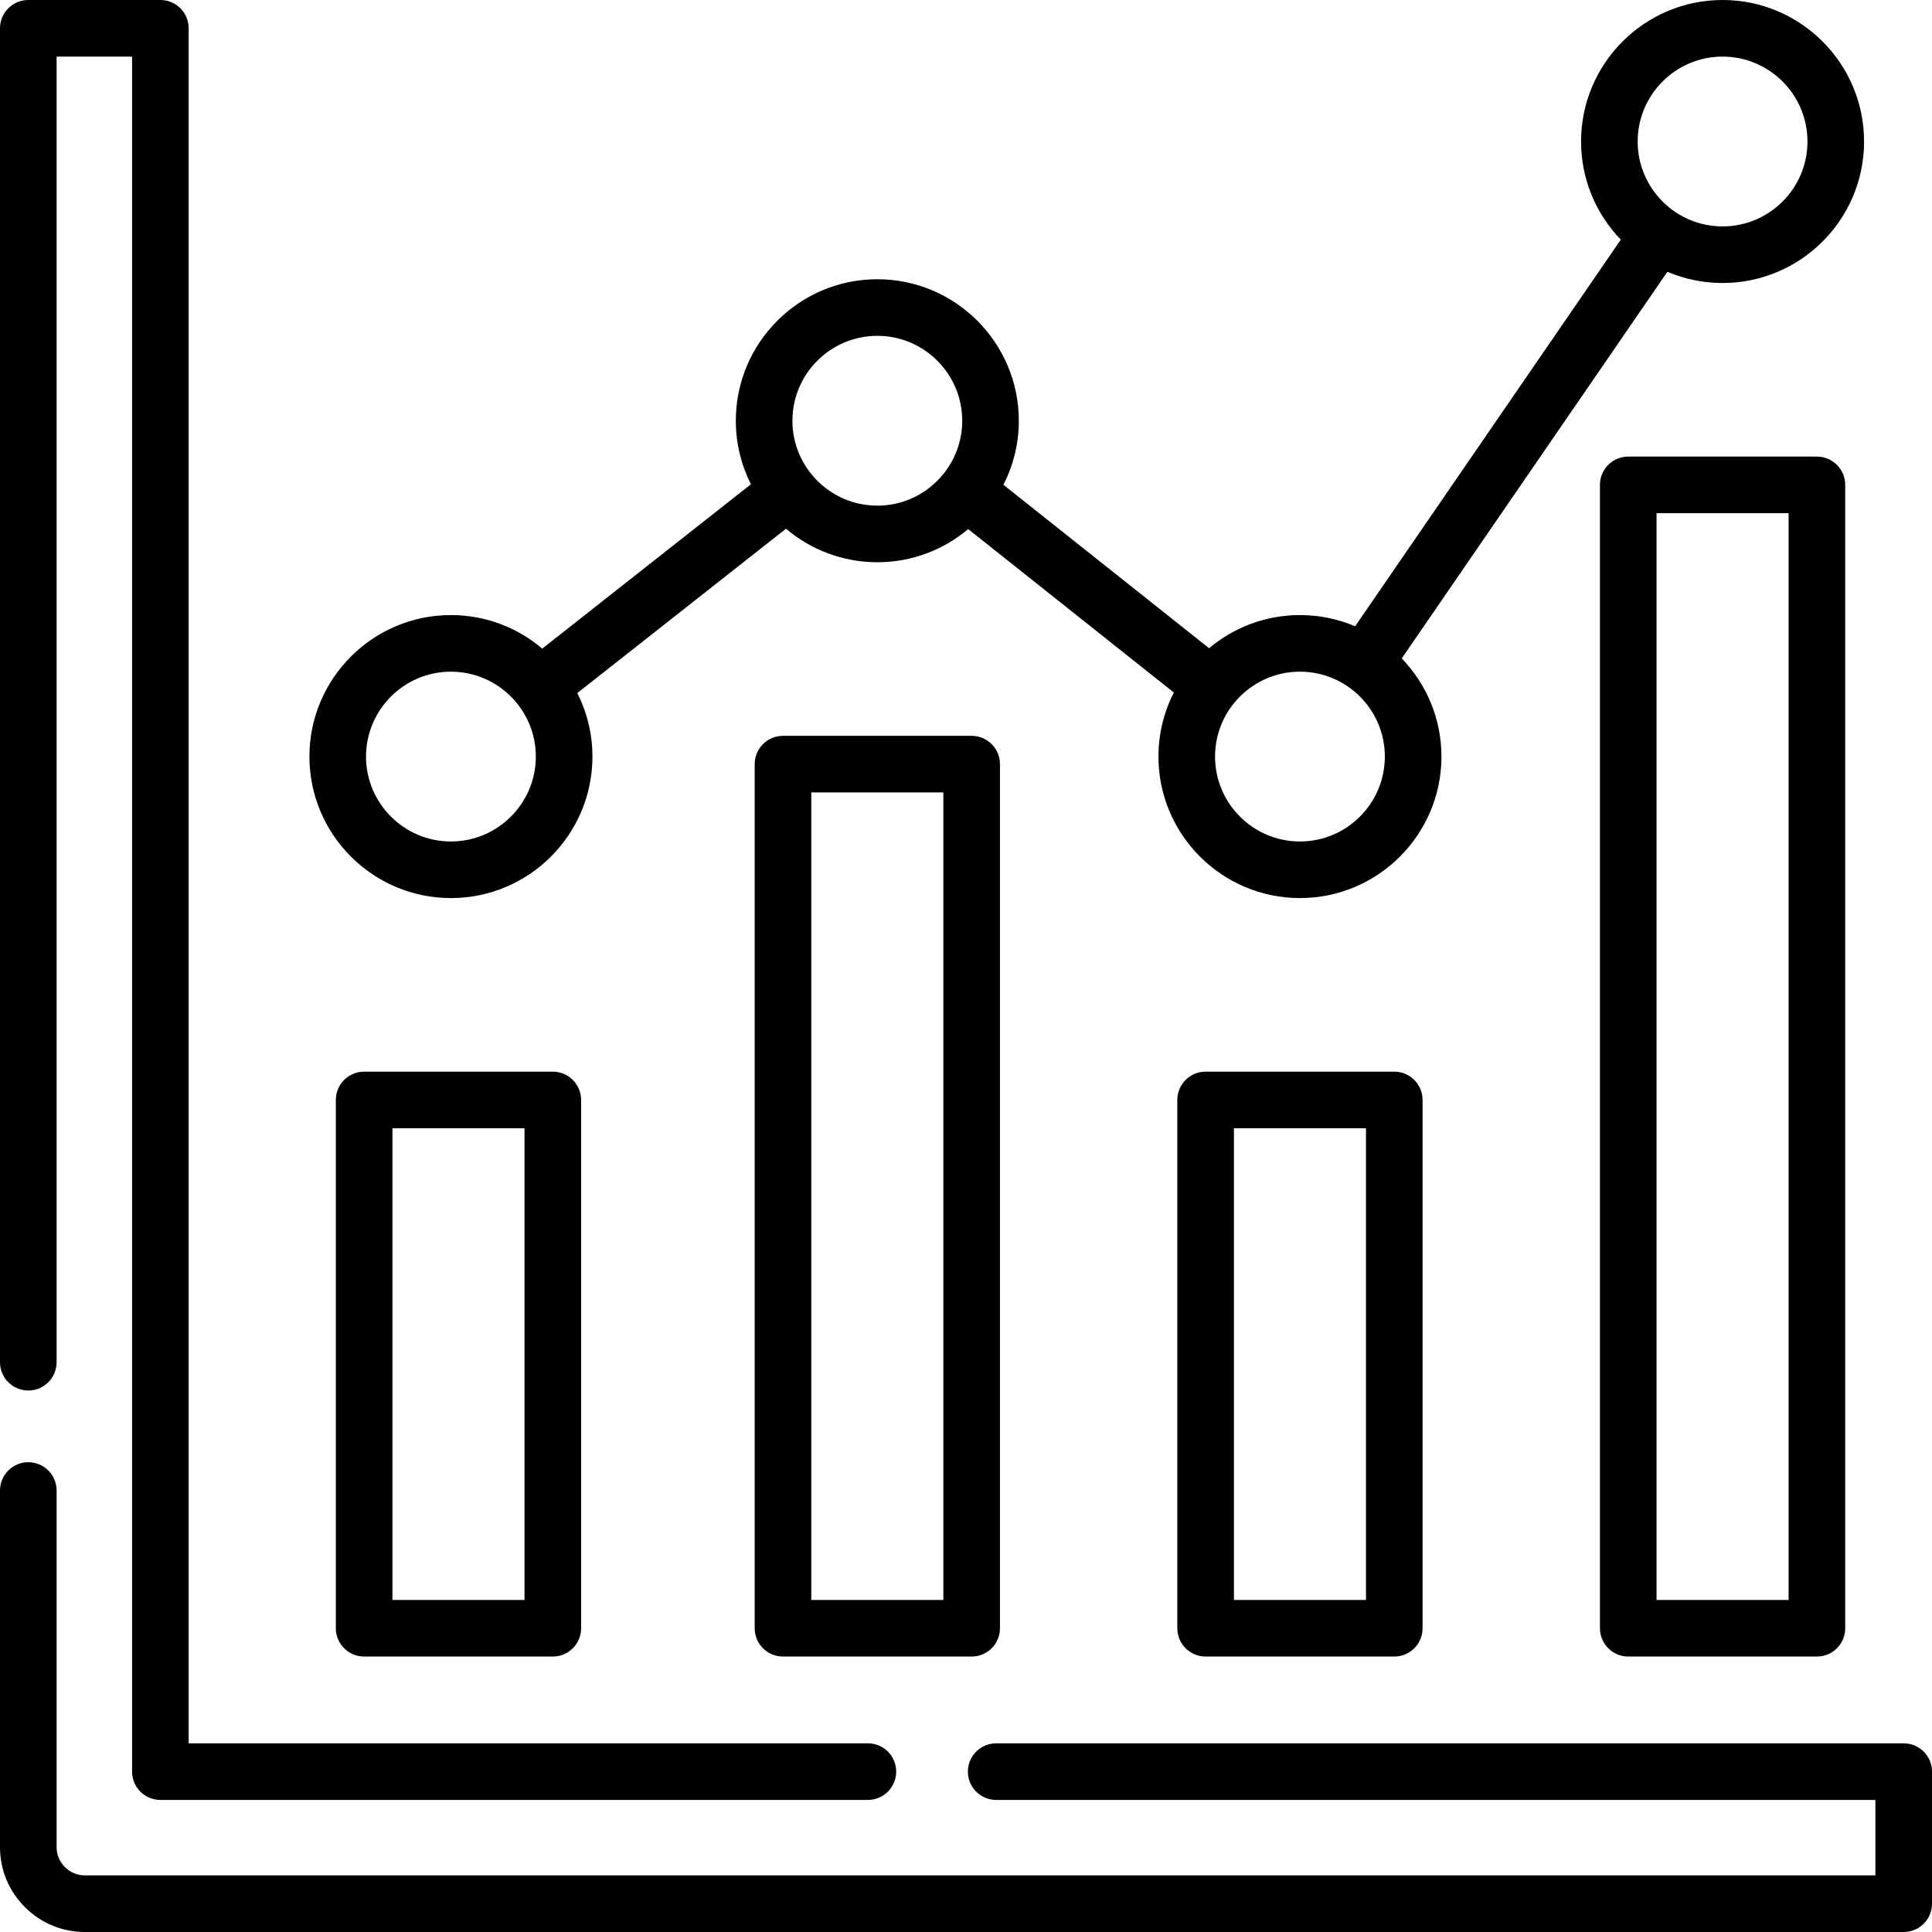 <svg id="Capa_1" enable-background="new 0 0 512 512" height="512" viewBox="0 0 512 512" width="512" xmlns="http://www.w3.org/2000/svg"><g><path d="m119.5 238c20.678 0 37.5-16.822 37.5-37.5 0-6.051-1.45-11.767-4.006-16.833l55.302-43.556c6.537 5.539 14.985 8.89 24.204 8.89 9.161 0 17.562-3.307 24.082-8.784l54.498 43.306c-2.602 5.102-4.08 10.868-4.08 16.977 0 20.678 16.822 37.5 37.5 37.5s37.5-16.822 37.5-37.5c0-10.095-4.017-19.264-10.526-26.012l70.401-102.459c4.496 1.912 9.439 2.971 14.625 2.971 20.678 0 37.5-16.822 37.5-37.5s-16.822-37.5-37.5-37.5-37.5 16.822-37.5 37.5c0 10.095 4.017 19.264 10.526 26.012l-70.401 102.459c-4.496-1.912-9.44-2.971-14.626-2.971-9.161 0-17.562 3.307-24.082 8.784l-54.498-43.306c2.602-5.102 4.08-10.868 4.08-16.977 0-20.678-16.822-37.5-37.5-37.5s-37.499 16.821-37.499 37.499c0 6.051 1.45 11.767 4.006 16.833l-55.302 43.556c-6.537-5.539-14.985-8.89-24.204-8.89-20.678.001-37.5 16.823-37.5 37.501s16.822 37.5 37.5 37.5zm337-223c12.407 0 22.5 10.093 22.5 22.5s-10.093 22.5-22.5 22.5-22.5-10.093-22.5-22.5 10.093-22.5 22.5-22.5zm-112 163c12.407 0 22.5 10.093 22.5 22.5s-10.093 22.5-22.5 22.5-22.5-10.093-22.5-22.5 10.093-22.5 22.5-22.5zm-112-89c12.407 0 22.5 10.093 22.5 22.5s-10.093 22.5-22.5 22.5-22.5-10.093-22.5-22.5 10.093-22.5 22.5-22.5zm-113 89c12.407 0 22.5 10.093 22.5 22.5s-10.093 22.5-22.5 22.5-22.5-10.093-22.5-22.5 10.093-22.5 22.5-22.5z"/><path d="m504.5 462h-240.5c-4.142 0-7.5 3.358-7.5 7.5s3.358 7.5 7.5 7.5h233v20h-474.5c-2 0-3.878-.779-5.306-2.213-1.415-1.409-2.194-3.287-2.194-5.287v-94.5c0-4.142-3.358-7.5-7.5-7.5s-7.5 3.358-7.5 7.5v94.5c0 6.017 2.346 11.668 6.587 15.894 4.245 4.26 9.896 6.606 15.913 6.606h482c4.142 0 7.5-3.358 7.5-7.5v-35c0-4.142-3.358-7.5-7.5-7.5z"/><path d="m7.5 368.5c4.142 0 7.5-3.358 7.5-7.5v-346h20v454.5c0 4.142 3.358 7.5 7.5 7.5h187.5c4.142 0 7.5-3.358 7.5-7.5s-3.358-7.5-7.5-7.5h-180v-454.5c0-4.142-3.358-7.5-7.5-7.5h-35c-4.142 0-7.5 3.358-7.5 7.5v353.5c0 4.142 3.358 7.5 7.5 7.5z"/><path d="m96.5 284c-4.142 0-7.5 3.358-7.5 7.5v140c0 4.142 3.358 7.5 7.5 7.5h50c4.142 0 7.5-3.358 7.5-7.5v-140c0-4.142-3.358-7.5-7.5-7.5zm42.5 140h-35v-125h35z"/><path d="m207.5 195c-4.142 0-7.5 3.358-7.5 7.5v229c0 4.142 3.358 7.5 7.5 7.5h50c4.142 0 7.5-3.358 7.5-7.5v-229c0-4.142-3.358-7.5-7.5-7.5zm42.5 229h-35v-214h35z"/><path d="m319.5 284c-4.142 0-7.5 3.358-7.5 7.5v140c0 4.142 3.358 7.5 7.5 7.5h50c4.142 0 7.5-3.358 7.5-7.5v-140c0-4.142-3.358-7.5-7.5-7.5zm42.5 140h-35v-125h35z"/><path d="m431.5 121c-4.142 0-7.5 3.358-7.5 7.5v303c0 4.142 3.358 7.5 7.5 7.5h50c4.142 0 7.5-3.358 7.5-7.5v-303c0-4.142-3.358-7.5-7.5-7.5zm42.5 303h-35v-288h35z"/></g></svg>